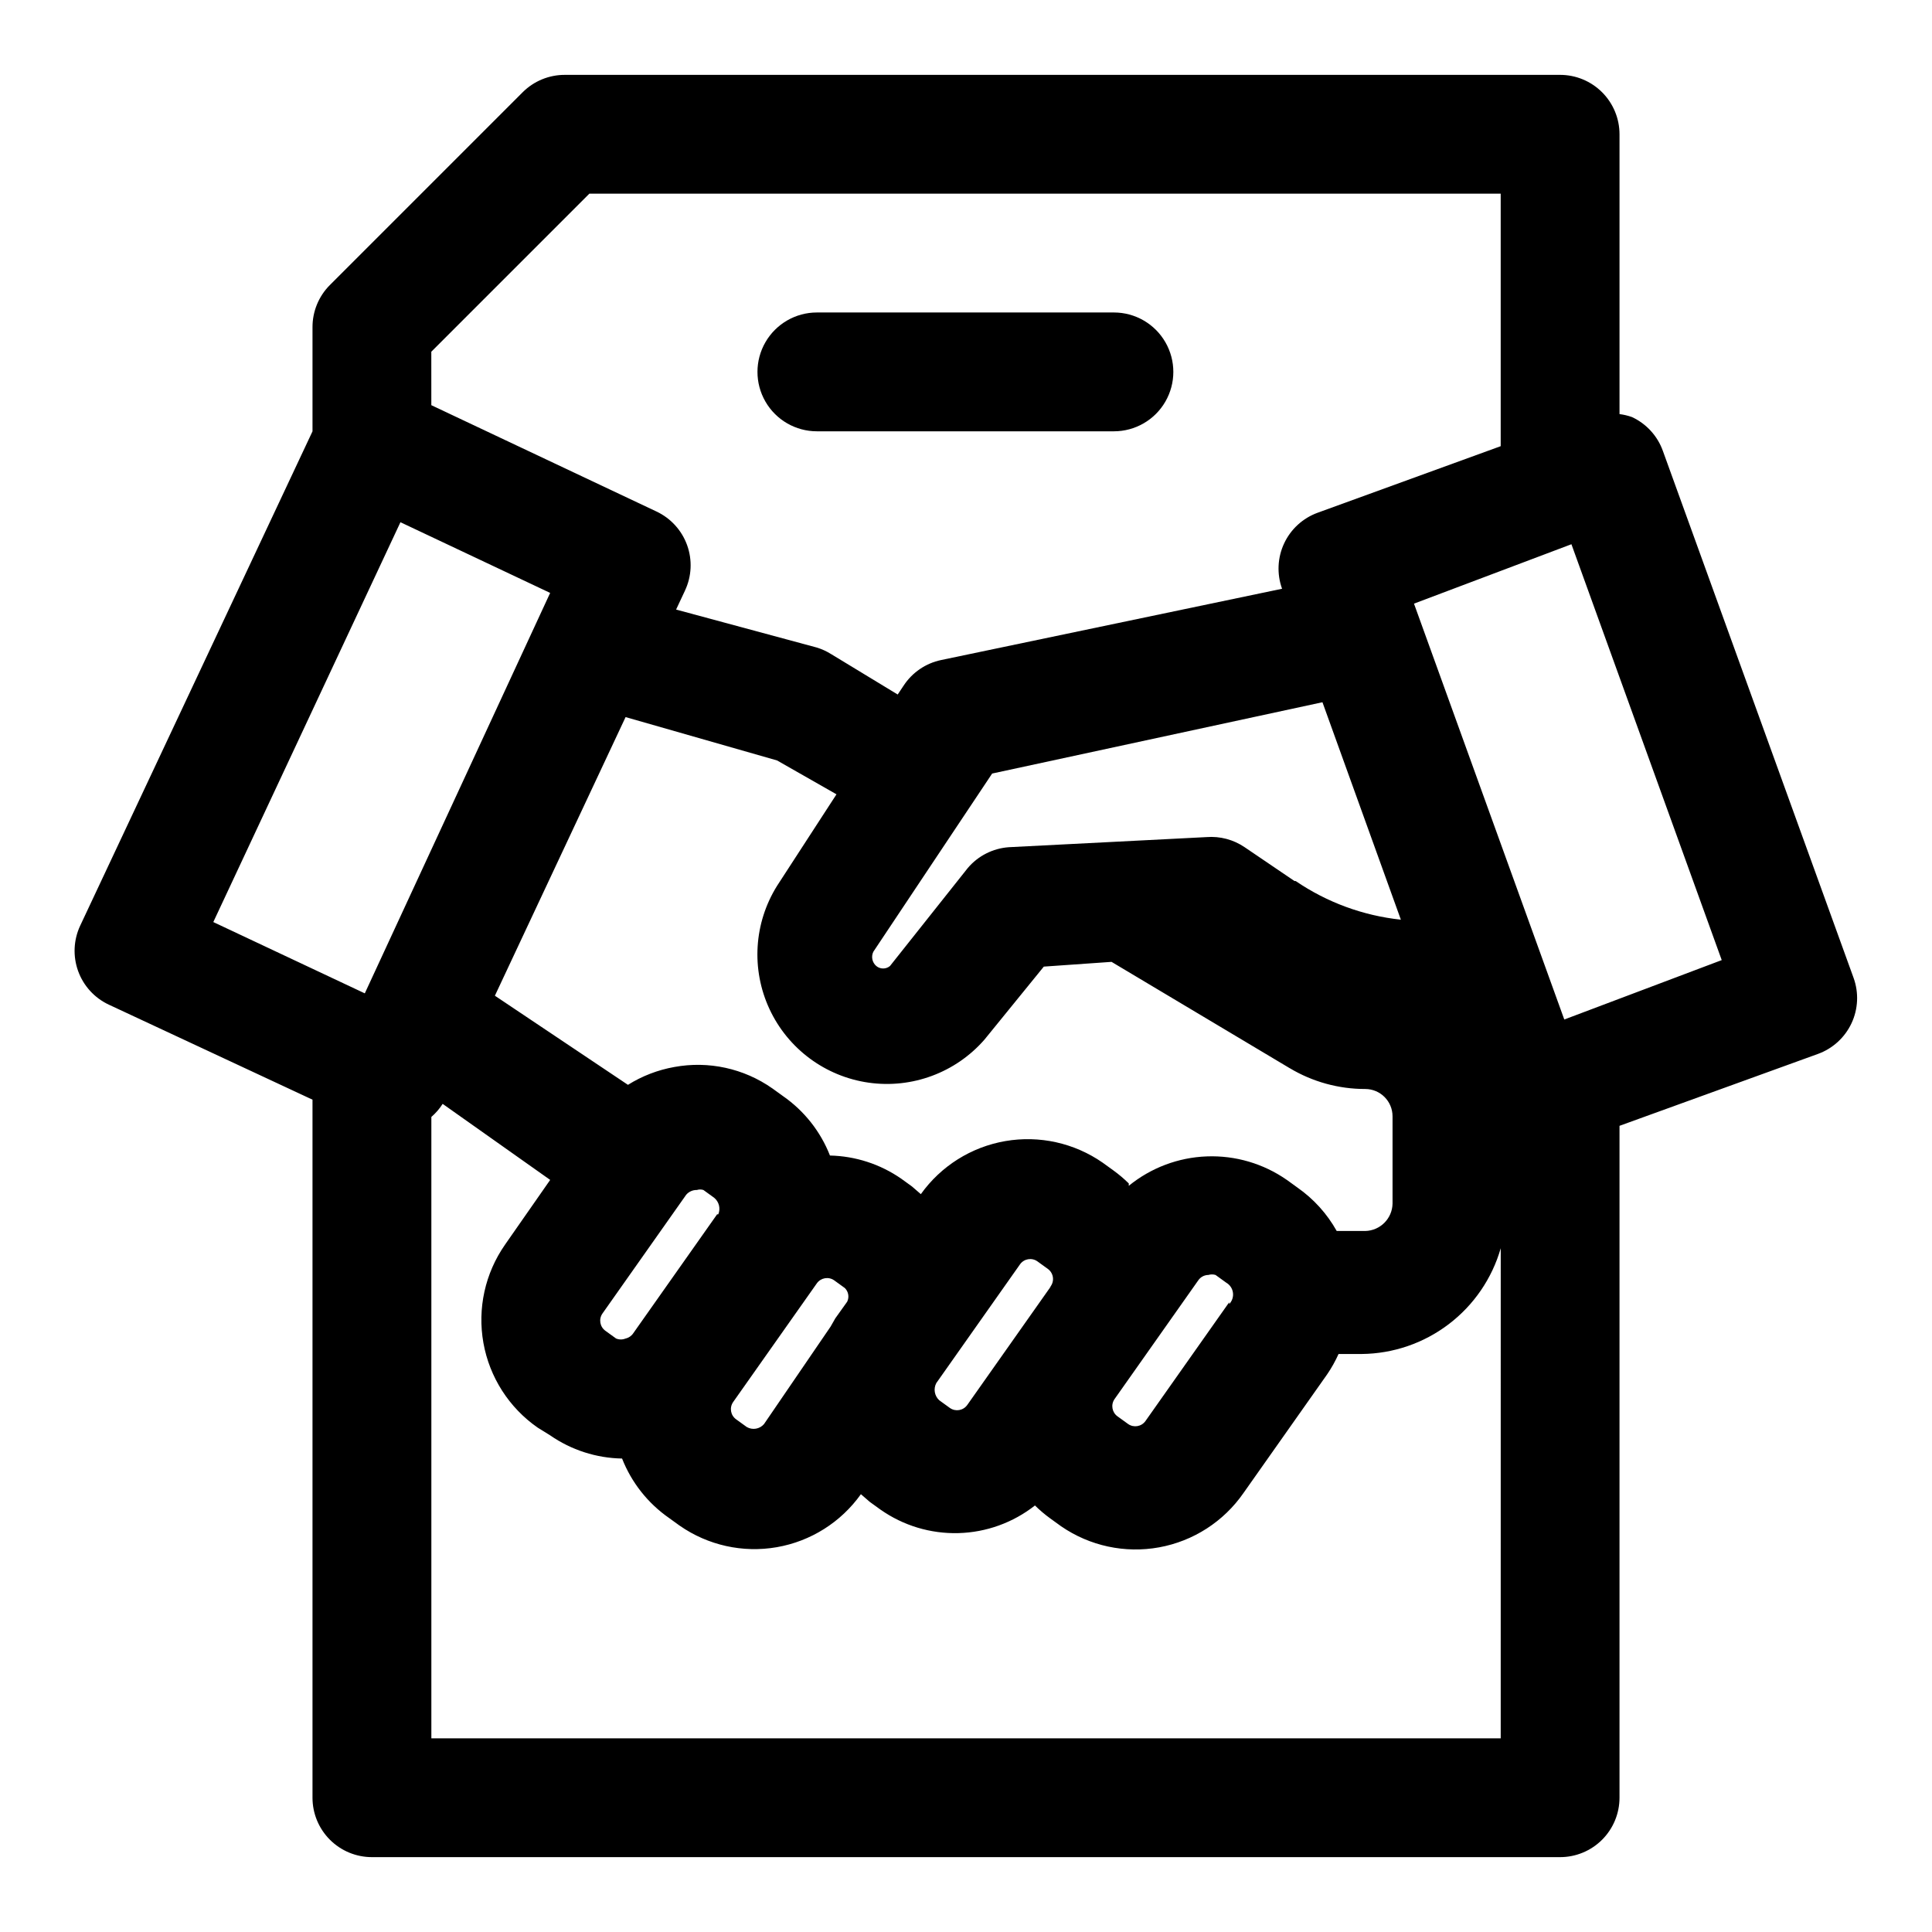 <?xml version="1.0" encoding="UTF-8"?>
<!-- Uploaded to: SVG Repo, www.svgrepo.com, Generator: SVG Repo Mixer Tools -->
<svg fill="#000000" width="800px" height="800px" version="1.1" viewBox="144 144 512 512" xmlns="http://www.w3.org/2000/svg">
 <g>
  <path d="m584.68 263.5c-1.418-3.965-4.367-7.195-8.188-8.973-1.07-0.383-2.18-0.645-3.305-0.789v-74.152c0-4.176-1.66-8.18-4.613-11.133-2.953-2.953-6.957-4.613-11.133-4.613h-263.71c-4.184-0.023-8.207 1.621-11.18 4.566l-51.168 51.168c-2.945 2.973-4.59 6.996-4.566 11.18v27.551l-61.559 130.99c-1.773 3.777-1.973 8.105-0.555 12.035 1.414 3.926 4.336 7.129 8.113 8.902l54 25.191v184.99c0 4.176 1.66 8.18 4.613 11.133s6.957 4.613 11.133 4.613h314.88c4.176 0 8.18-1.66 11.133-4.613 2.953-2.953 4.613-6.957 4.613-11.133v-178.06l52.586-19.051c3.922-1.422 7.121-4.344 8.895-8.121 1.77-3.781 1.969-8.105 0.551-12.031zm-326.38-26.293 41.879-41.879h241.52v66.914l-48.492 17.633c-3.926 1.422-7.125 4.344-8.895 8.121-1.77 3.777-1.969 8.105-0.551 12.031l-90.371 18.895c-4.07 0.855-7.637 3.289-9.918 6.769l-1.574 2.363-17.633-10.707h-0.004c-1.176-0.742-2.445-1.324-3.777-1.734l-37.312-10.074 2.363-5.039h-0.004c1.777-3.777 1.977-8.109 0.559-12.035-1.418-3.926-4.336-7.129-8.113-8.906l-59.672-28.18zm184.84 220.42c-1.273-1.258-2.641-2.414-4.094-3.465l-2.832-2.047c-7.516-5.223-16.785-7.277-25.801-5.715-9.02 1.562-17.059 6.613-22.379 14.062l-2.363-2.047-2.832-2.047c-5.559-3.856-12.129-5.992-18.891-6.141-2.496-6.367-6.824-11.844-12.438-15.746l-2.832-2.047h-0.004c-7.547-5.301-16.906-7.344-25.977-5.668-4.359 0.777-8.527 2.379-12.281 4.727l-35.266-23.617 34.637-73.84 40.148 11.492 15.742 8.973-15.742 24.246c-6.152 9.848-6.91 22.137-2.012 32.664 4.894 10.527 14.785 17.867 26.277 19.504 11.496 1.637 23.039-2.648 30.68-11.391l15.742-19.363 17.949-1.258 47.23 28.184 0.004-0.004c6.043 3.613 12.953 5.519 19.992 5.512 4 0 7.242 3.242 7.242 7.242v23.145c-0.082 3.961-3.277 7.156-7.242 7.242h-7.559 0.004c-2.551-4.566-6.106-8.496-10.391-11.496l-2.832-2.047h-0.004c-6.203-4.324-13.645-6.508-21.203-6.223-7.555 0.281-14.812 3.019-20.676 7.797zm26.609 31.488-22.199 31.488c-1.055 1.465-3.086 1.812-4.566 0.789l-2.832-2.047h-0.004c-1.461-1.055-1.812-3.086-0.785-4.566l22.199-31.488c0.609-0.879 1.605-1.406 2.676-1.418 0.617-0.184 1.273-0.184 1.891 0l2.832 2.047c0.969 0.559 1.629 1.531 1.781 2.641 0.156 1.109-0.211 2.227-0.992 3.027zm-47.23-4.25-22.199 31.488h-0.004c-1.051 1.461-3.082 1.812-4.566 0.785l-2.832-2.047c-1.273-1.16-1.598-3.043-0.789-4.562l22.199-31.488c1.055-1.465 3.086-1.816 4.566-0.789l2.832 2.047h0.004c0.777 0.582 1.266 1.477 1.324 2.445 0.062 0.973-0.309 1.918-1.012 2.594zm-54.004 4.094-3.148 4.41s-0.789 1.418-1.258 2.203l-17.637 25.82c-1.133 1.328-3.055 1.66-4.566 0.785l-2.832-2.047c-1.465-1.051-1.816-3.082-0.789-4.566l22.199-31.488c1.055-1.461 3.086-1.812 4.566-0.785l2.832 2.047c0.969 0.945 1.223 2.402 0.633 3.621zm-34.48-23.145-22.199 31.488c-0.473 0.723-1.207 1.23-2.047 1.418-0.809 0.332-1.711 0.332-2.519 0l-2.832-2.047c-1.465-1.055-1.816-3.086-0.789-4.566l22.199-31.488c0.707-0.824 1.75-1.285 2.836-1.258 0.562-0.184 1.168-0.184 1.73 0l2.832 2.047v-0.004c1.309 1.062 1.758 2.859 1.105 4.41zm153.03-88.324-13.223-8.973c-2.961-2.012-6.512-2.957-10.078-2.68l-52.426 2.68c-4.215 0.305-8.129 2.289-10.863 5.508l-20.625 25.98c-1.051 0.871-2.574 0.871-3.621 0-1.094-0.934-1.418-2.488-0.789-3.781l31.488-47.23 87.535-18.895 20.781 57.625h0.004c-9.992-1.062-19.566-4.578-27.867-10.234zm-246.39 29.758-40.148-18.895 49.594-105.96 39.676 18.734zm301.03 197.43h-283.39v-164.68c1.16-1.004 2.168-2.168 2.992-3.465l28.496 20.152-11.965 17.16v0.004c-5.293 7.574-7.352 16.941-5.727 26.039s6.801 17.176 14.387 22.449l3.305 2.047c5.606 3.887 12.234 6.023 19.051 6.141 2.504 6.359 6.828 11.84 12.438 15.746l2.832 2.047h0.004c7.488 5.215 16.734 7.266 25.723 5.703 8.992-1.562 17.004-6.613 22.297-14.047l2.363 2.047 2.832 2.047v-0.004c6.035 4.242 13.277 6.422 20.648 6.223 7.375-0.195 14.484-2.766 20.285-7.324 1.273 1.258 2.644 2.418 4.094 3.465l2.832 2.047c7.586 5.227 16.93 7.234 25.992 5.582 9.059-1.652 17.094-6.832 22.344-14.398l22.199-31.488c1.152-1.695 2.152-3.484 2.992-5.352h6.141c8.34-0.082 16.43-2.856 23.066-7.906 6.637-5.047 11.469-12.105 13.773-20.121zm16.848-190.5-39.832-110.21 41.723-15.742 39.832 110.21z"/>
  <path d="m360.48 258.3h78.723c5.621 0 10.82-3 13.633-7.871 2.812-4.871 2.812-10.871 0-15.742s-8.012-7.875-13.633-7.875h-78.723c-5.625 0-10.82 3.004-13.633 7.875s-2.812 10.871 0 15.742c2.812 4.871 8.008 7.871 13.633 7.871z"/>
 </g>
</svg>